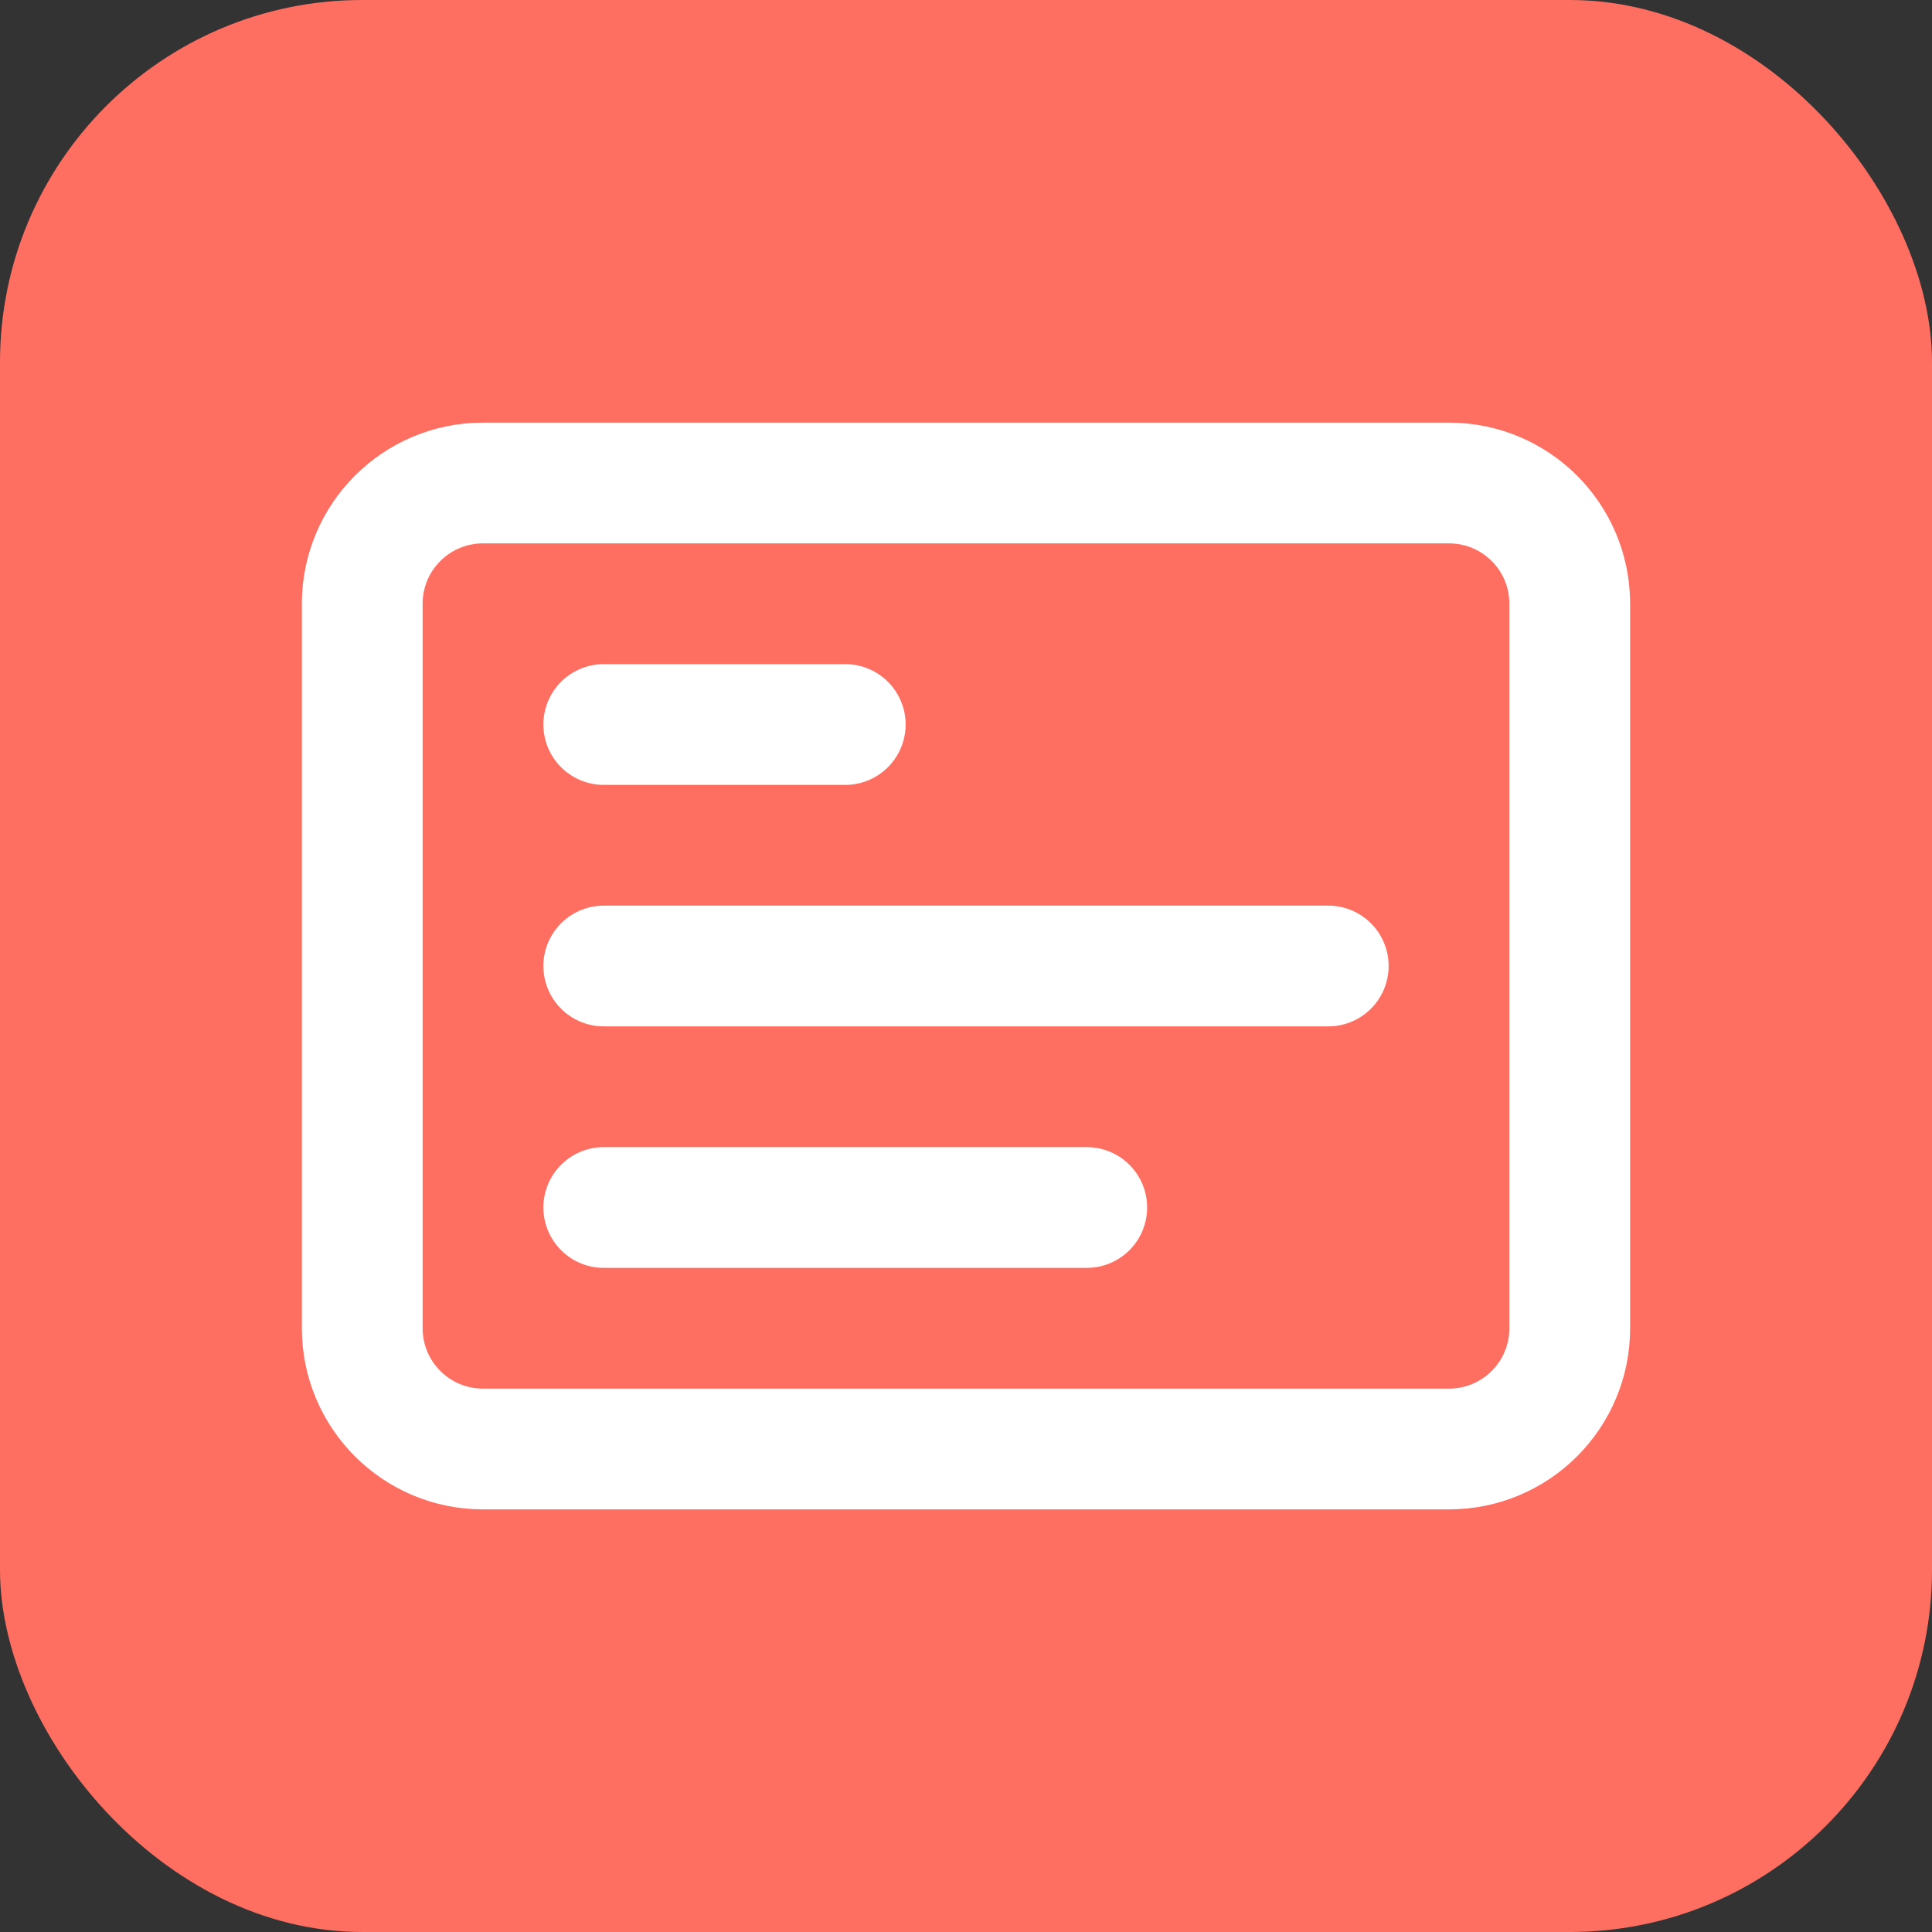 <?xml version="1.0" encoding="UTF-8"?>
<svg width="32" height="32" viewBox="0 0 32 32" fill="none" xmlns="http://www.w3.org/2000/svg">
  <rect x="0" y="0" width="32" height="32" fill="#333333" stroke="none"/>
  <rect width="32" height="32" rx="6" fill="#FF6F61"/>
  <path d="M24 8H8C6.895 8 6 8.895 6 10V22C6 23.105 6.895 24 8 24H24C25.105 24 26 23.105 26 22V10C26 8.895 25.105 8 24 8Z" stroke="#FFFFFF" stroke-width="2" stroke-linecap="round" stroke-linejoin="round"/>
  <path d="M10 16H22" stroke="#FFFFFF" stroke-width="2" stroke-linecap="round" stroke-linejoin="round"/>
  <path d="M10 20H18" stroke="#FFFFFF" stroke-width="2" stroke-linecap="round" stroke-linejoin="round"/>
  <path d="M10 12H14" stroke="#FFFFFF" stroke-width="2" stroke-linecap="round" stroke-linejoin="round"/>
</svg>
